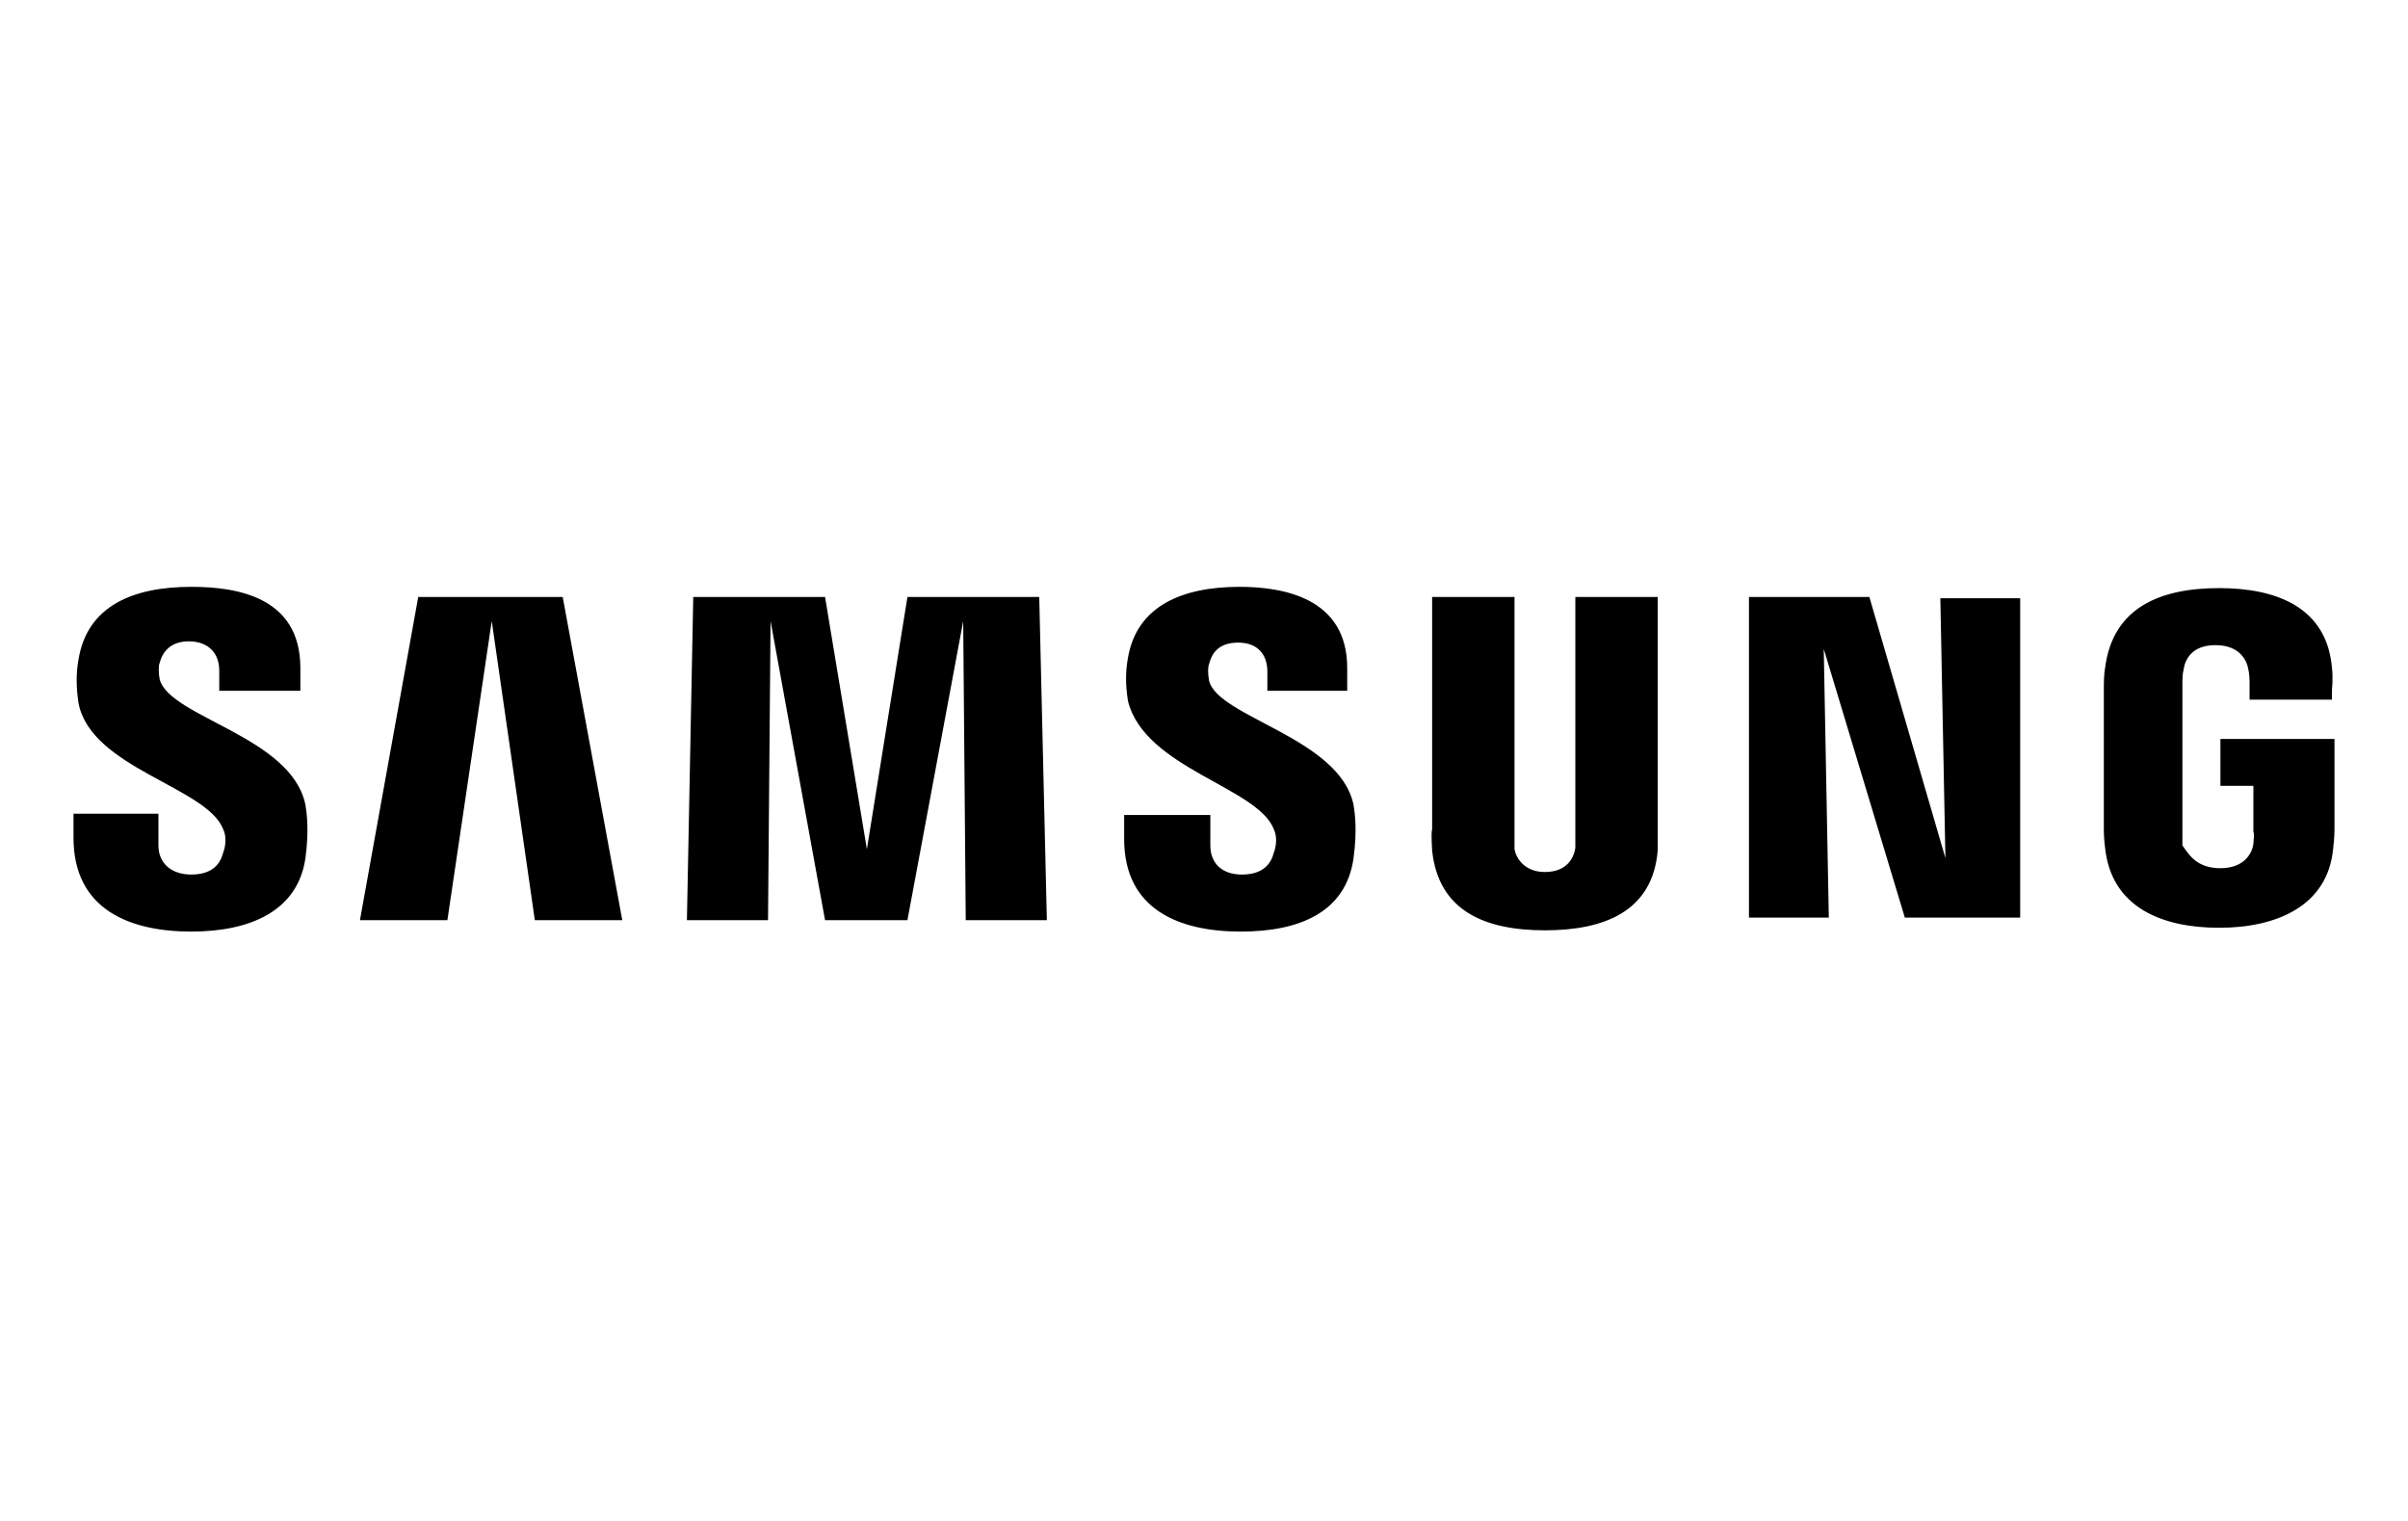 <?xml version="1.0" encoding="utf-8"?>
<!-- Generator: Adobe Illustrator 25.2.1, SVG Export Plug-In . SVG Version: 6.00 Build 0)  -->
<svg version="1.1" id="Layer_1" xmlns="http://www.w3.org/2000/svg" xmlns:xlink="http://www.w3.org/1999/xlink" x="0px" y="0px"
	 viewBox="0 0 190 120" style="enable-background:new 0 0 190 120;" xml:space="preserve">
<g>
	<path d="M17.6,65.4c0.3,0.6,0.2,1.4,0,1.9c-0.2,0.8-0.8,1.7-2.5,1.7c-1.6,0-2.6-0.9-2.6-2.3v-2.5H5.8v1.9c0,5.7,4.5,7.4,9.3,7.4
		c4.6,0,8.4-1.6,9-5.8c0.3-2.2,0.1-3.6,0-4.2c-1.1-5.4-10.7-6.9-11.5-9.9c-0.1-0.5-0.1-1.1,0-1.3c0.2-0.8,0.8-1.7,2.3-1.7
		c1.5,0,2.4,0.9,2.4,2.3v1.6h6.4v-1.8c0-5.6-5-6.4-8.6-6.4c-4.6,0-8.2,1.5-8.9,5.7c-0.2,1.1-0.2,2.2,0,3.5
		C7.2,60.6,16.3,62.1,17.6,65.4z M100.5,65.4c0.3,0.6,0.2,1.4,0,1.9c-0.2,0.8-0.8,1.7-2.5,1.7c-1.6,0-2.5-0.9-2.5-2.3v-2.4h-6.8v1.9
		c0,5.6,4.4,7.3,9.2,7.3c4.6,0,8.3-1.5,8.9-5.8c0.3-2.2,0.1-3.6,0-4.2c-1.1-5.3-10.7-6.9-11.4-9.8c-0.1-0.5-0.1-1.1,0-1.3
		c0.2-0.8,0.7-1.7,2.3-1.7c1.5,0,2.3,0.9,2.3,2.3v1.5h6.3v-1.8c0-5.5-5-6.4-8.5-6.4c-4.5,0-8.1,1.5-8.8,5.6c-0.2,1.1-0.2,2.1,0,3.4
		C90.3,60.6,99.2,62.1,100.5,65.4z M153.5,67.7l-0.4-20.5h6.3v25.2h-9.1l-6.4-21.2l0.4,21.2H138V47.1h9.5
		C147.5,47.1,153.5,67.7,153.5,67.7z M38.8,49l-3.5,23.6h-6.9L33,47.1h11.4l4.7,25.5h-6.9L38.8,49z M76,49l-4.4,23.6h-6.5L60.8,49
		l-0.2,23.6h-6.4l0.5-25.5h10.4L68.4,67l3.2-19.9H82l0.6,25.5h-6.4C76.2,72.6,76,49,76,49z M121.9,68.8c1.8,0,2.3-1.2,2.4-1.9
		c0-0.3,0-0.7,0-1V47.1h6.5v18.3c0,0.5,0,1.4,0,1.7c-0.4,4.8-4.2,6.3-8.9,6.3c-4.7,0-8.4-1.5-8.9-6.3c0-0.3-0.1-1.2,0-1.7V47.1h6.5
		V66c0,0.3,0,0.7,0,1C119.6,67.6,120.2,68.8,121.9,68.8L121.9,68.8z M175.2,68.5c1.9,0,2.5-1.2,2.6-1.9c0-0.3,0.1-0.7,0-1V62h-2.6
		v-3.7h9v6.9c0,0.5,0,0.8-0.1,1.7c-0.4,4.6-4.5,6.3-9,6.3s-8.5-1.6-9-6.3c-0.1-0.8-0.1-1.2-0.1-1.7V54.4c0-0.4,0-1.2,0.1-1.7
		c0.6-4.8,4.4-6.3,9-6.3c4.5,0,8.5,1.5,8.9,6.3c0.1,0.8,0,1.7,0,1.7v0.8h-6.5v-1.4c0,0,0-0.6-0.1-1c-0.1-0.6-0.6-1.9-2.6-1.9
		c-1.9,0-2.4,1.2-2.5,1.9c-0.1,0.4-0.1,0.8-0.1,1.2v11.7c0,0.3,0,0.7,0,1C172.7,67.4,173.3,68.5,175.2,68.5L175.2,68.5z"/>
</g>
</svg>

